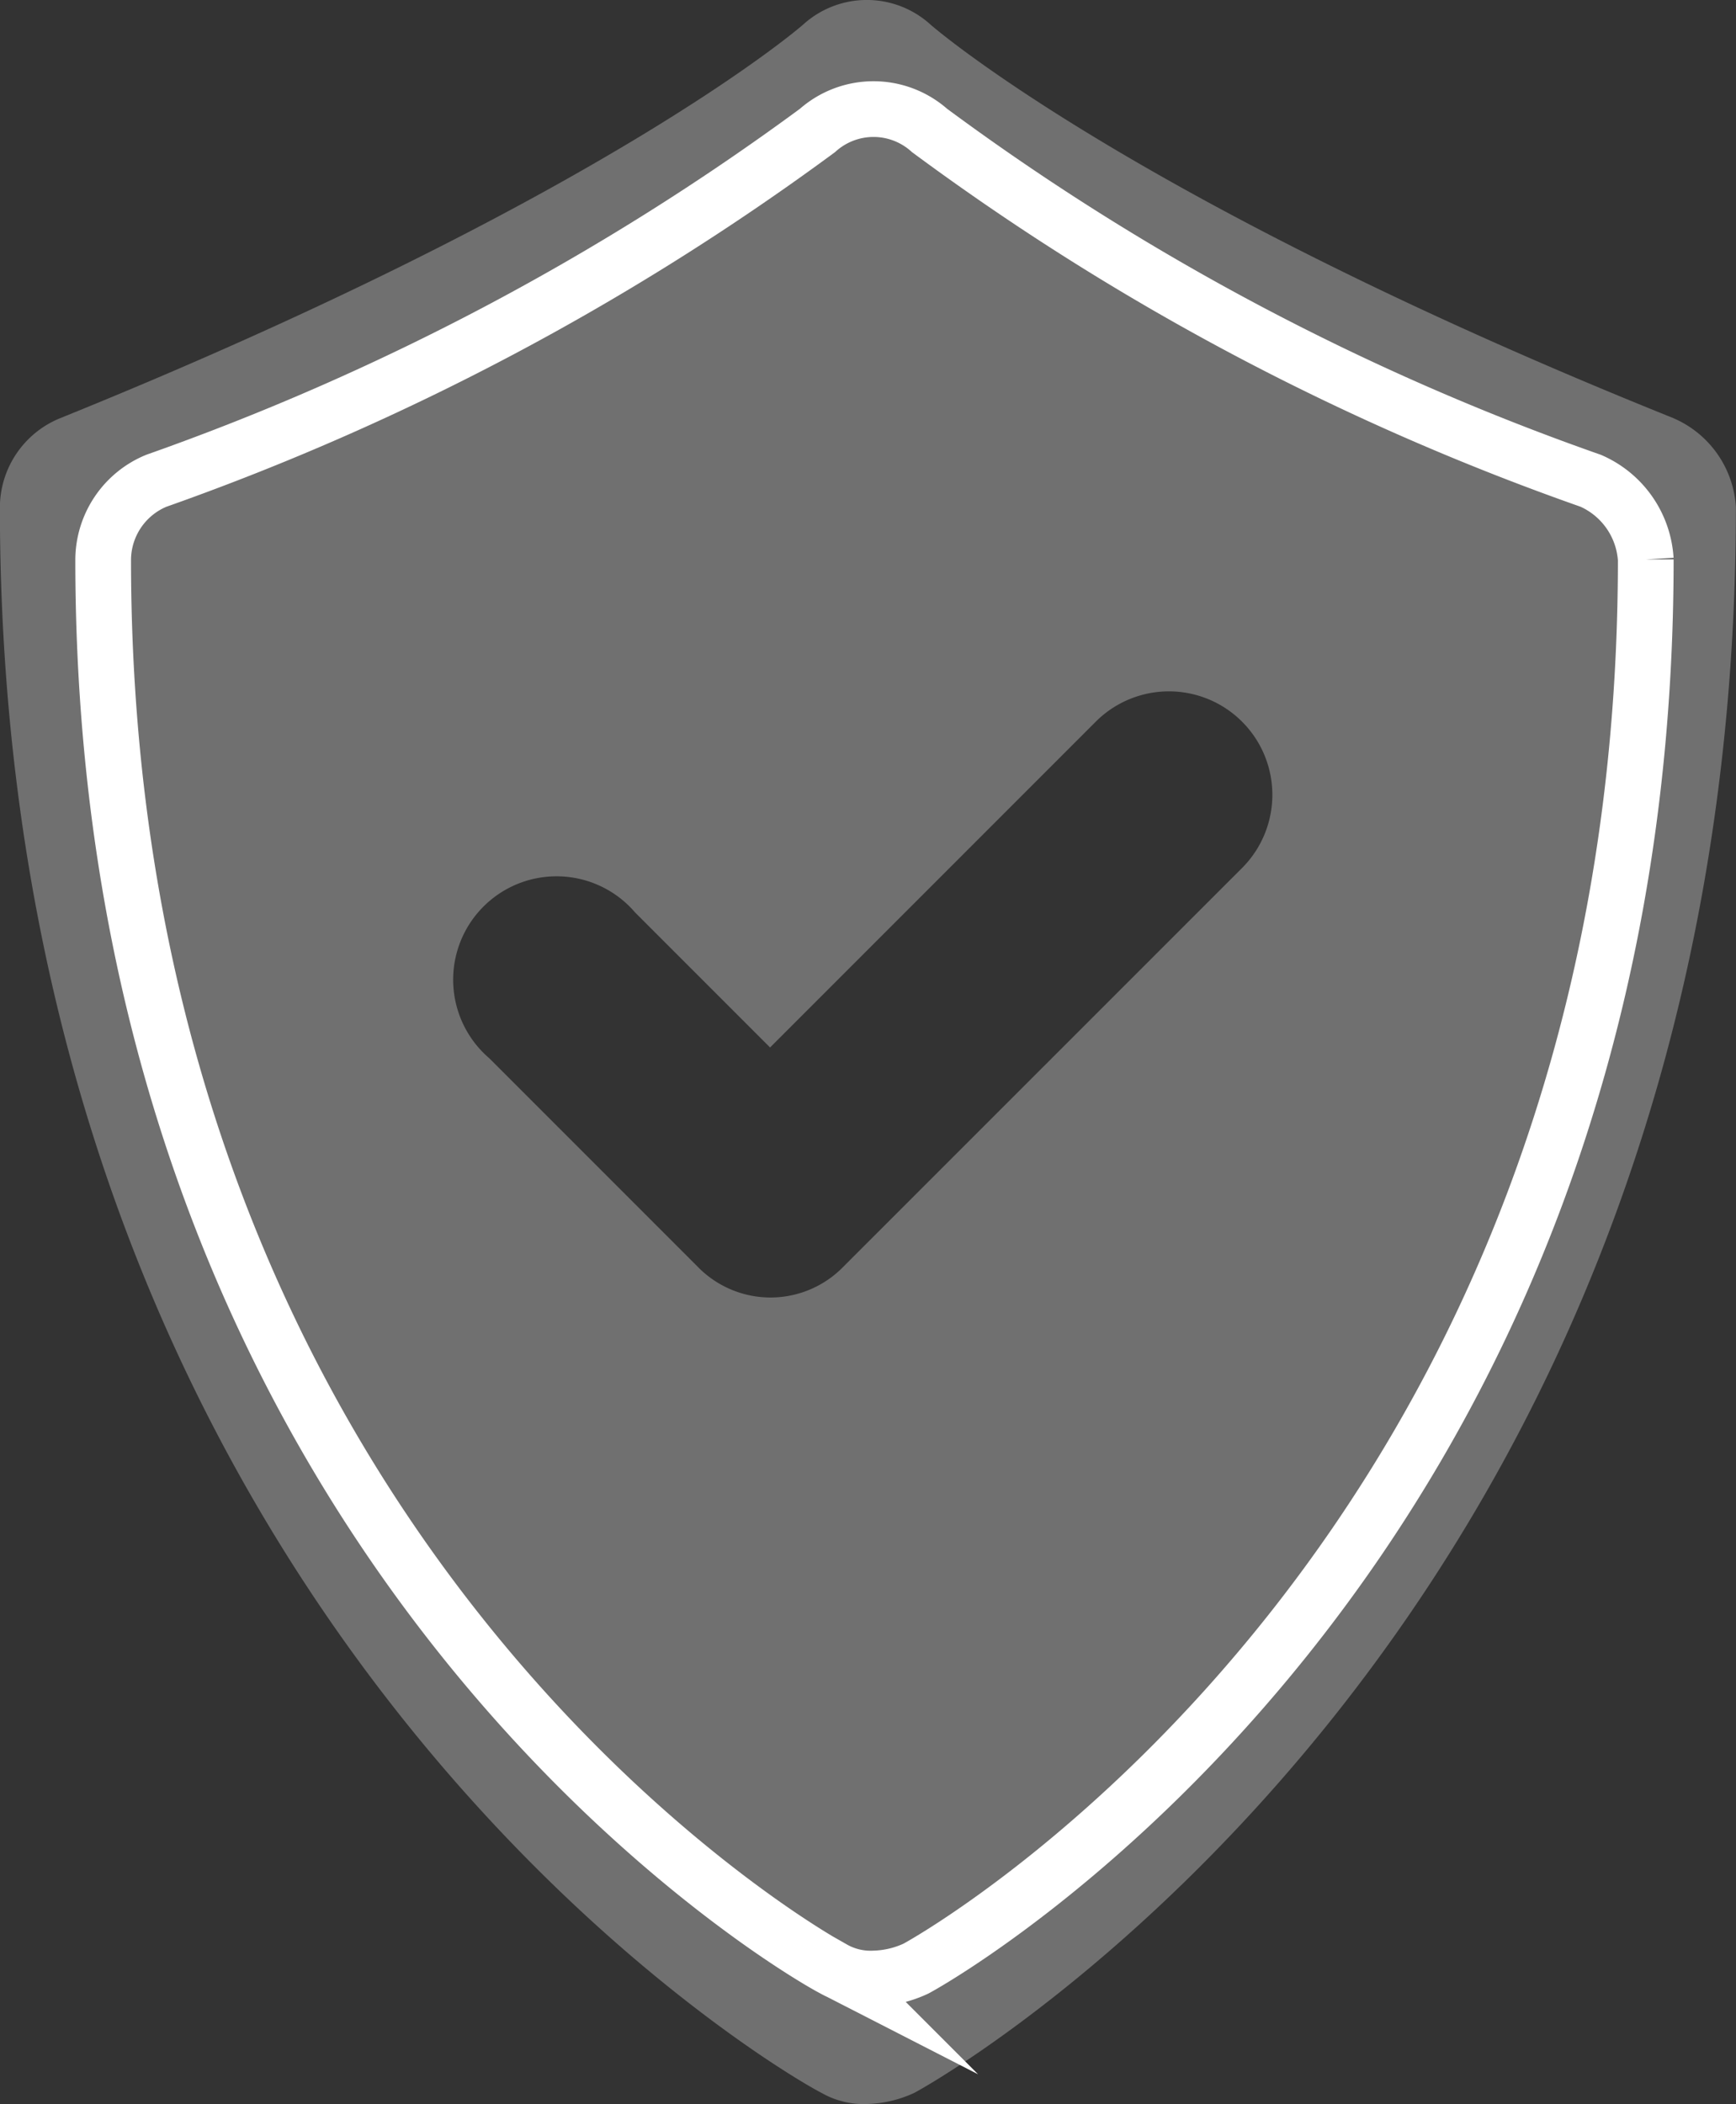 <svg xmlns="http://www.w3.org/2000/svg" width="15.582" height="18.879" viewBox="0 0 15.582 18.879">
    <rect x="0" y="0" width="15.582" height="18.879" fill="#333333" stroke="none"/>
    <g id="Fiabilité_gris" transform="translate(-98 -19.713)">
        <g id="Group_588" transform="translate(98 19.713)">
            <path id="Path_213" d="M113.025,23.467c-4.849-1.948-6.658-3.518-6.678-3.538a.85.85,0,0,0-1.133,0c-.02.02-1.809,1.57-6.678,3.538a.867.867,0,0,0-.537.795c0,10.017,7.055,14.071,7.374,14.23a.765.765,0,0,0,.417.1,1.068,1.068,0,0,0,.417-.1c.3-.159,7.374-4.214,7.374-14.23a.929.929,0,0,0-.557-.795ZM109.15,27.5l-3.578,3.577a.912.912,0,0,1-1.312,0l-1.868-1.868A.928.928,0,1,1,103.7,27.9l1.212,1.212,2.922-2.922A.928.928,0,0,1,109.15,27.5Z" transform="translate(-98 -19.713)" fill="#707070"/>
        </g>
        <g id="Group_589" transform="translate(98.927 20.692)">
            <path id="Path_214" d="M158.591,72.945a22.509,22.509,0,0,1-5.934-3.143.756.756,0,0,0-1.007,0,22.78,22.78,0,0,1-5.934,3.143.771.771,0,0,0-.477.706c0,8.9,6.269,12.5,6.552,12.645a.679.679,0,0,0,.371.088.949.949,0,0,0,.371-.088c.265-.141,6.552-3.744,6.552-12.645A.826.826,0,0,0,158.591,72.945Z" transform="translate(-145.24 -69.61)" fill="none" stroke="#fff" stroke-miterlimit="10" stroke-width="0.5"/>
        </g>
    </g>
</svg>
